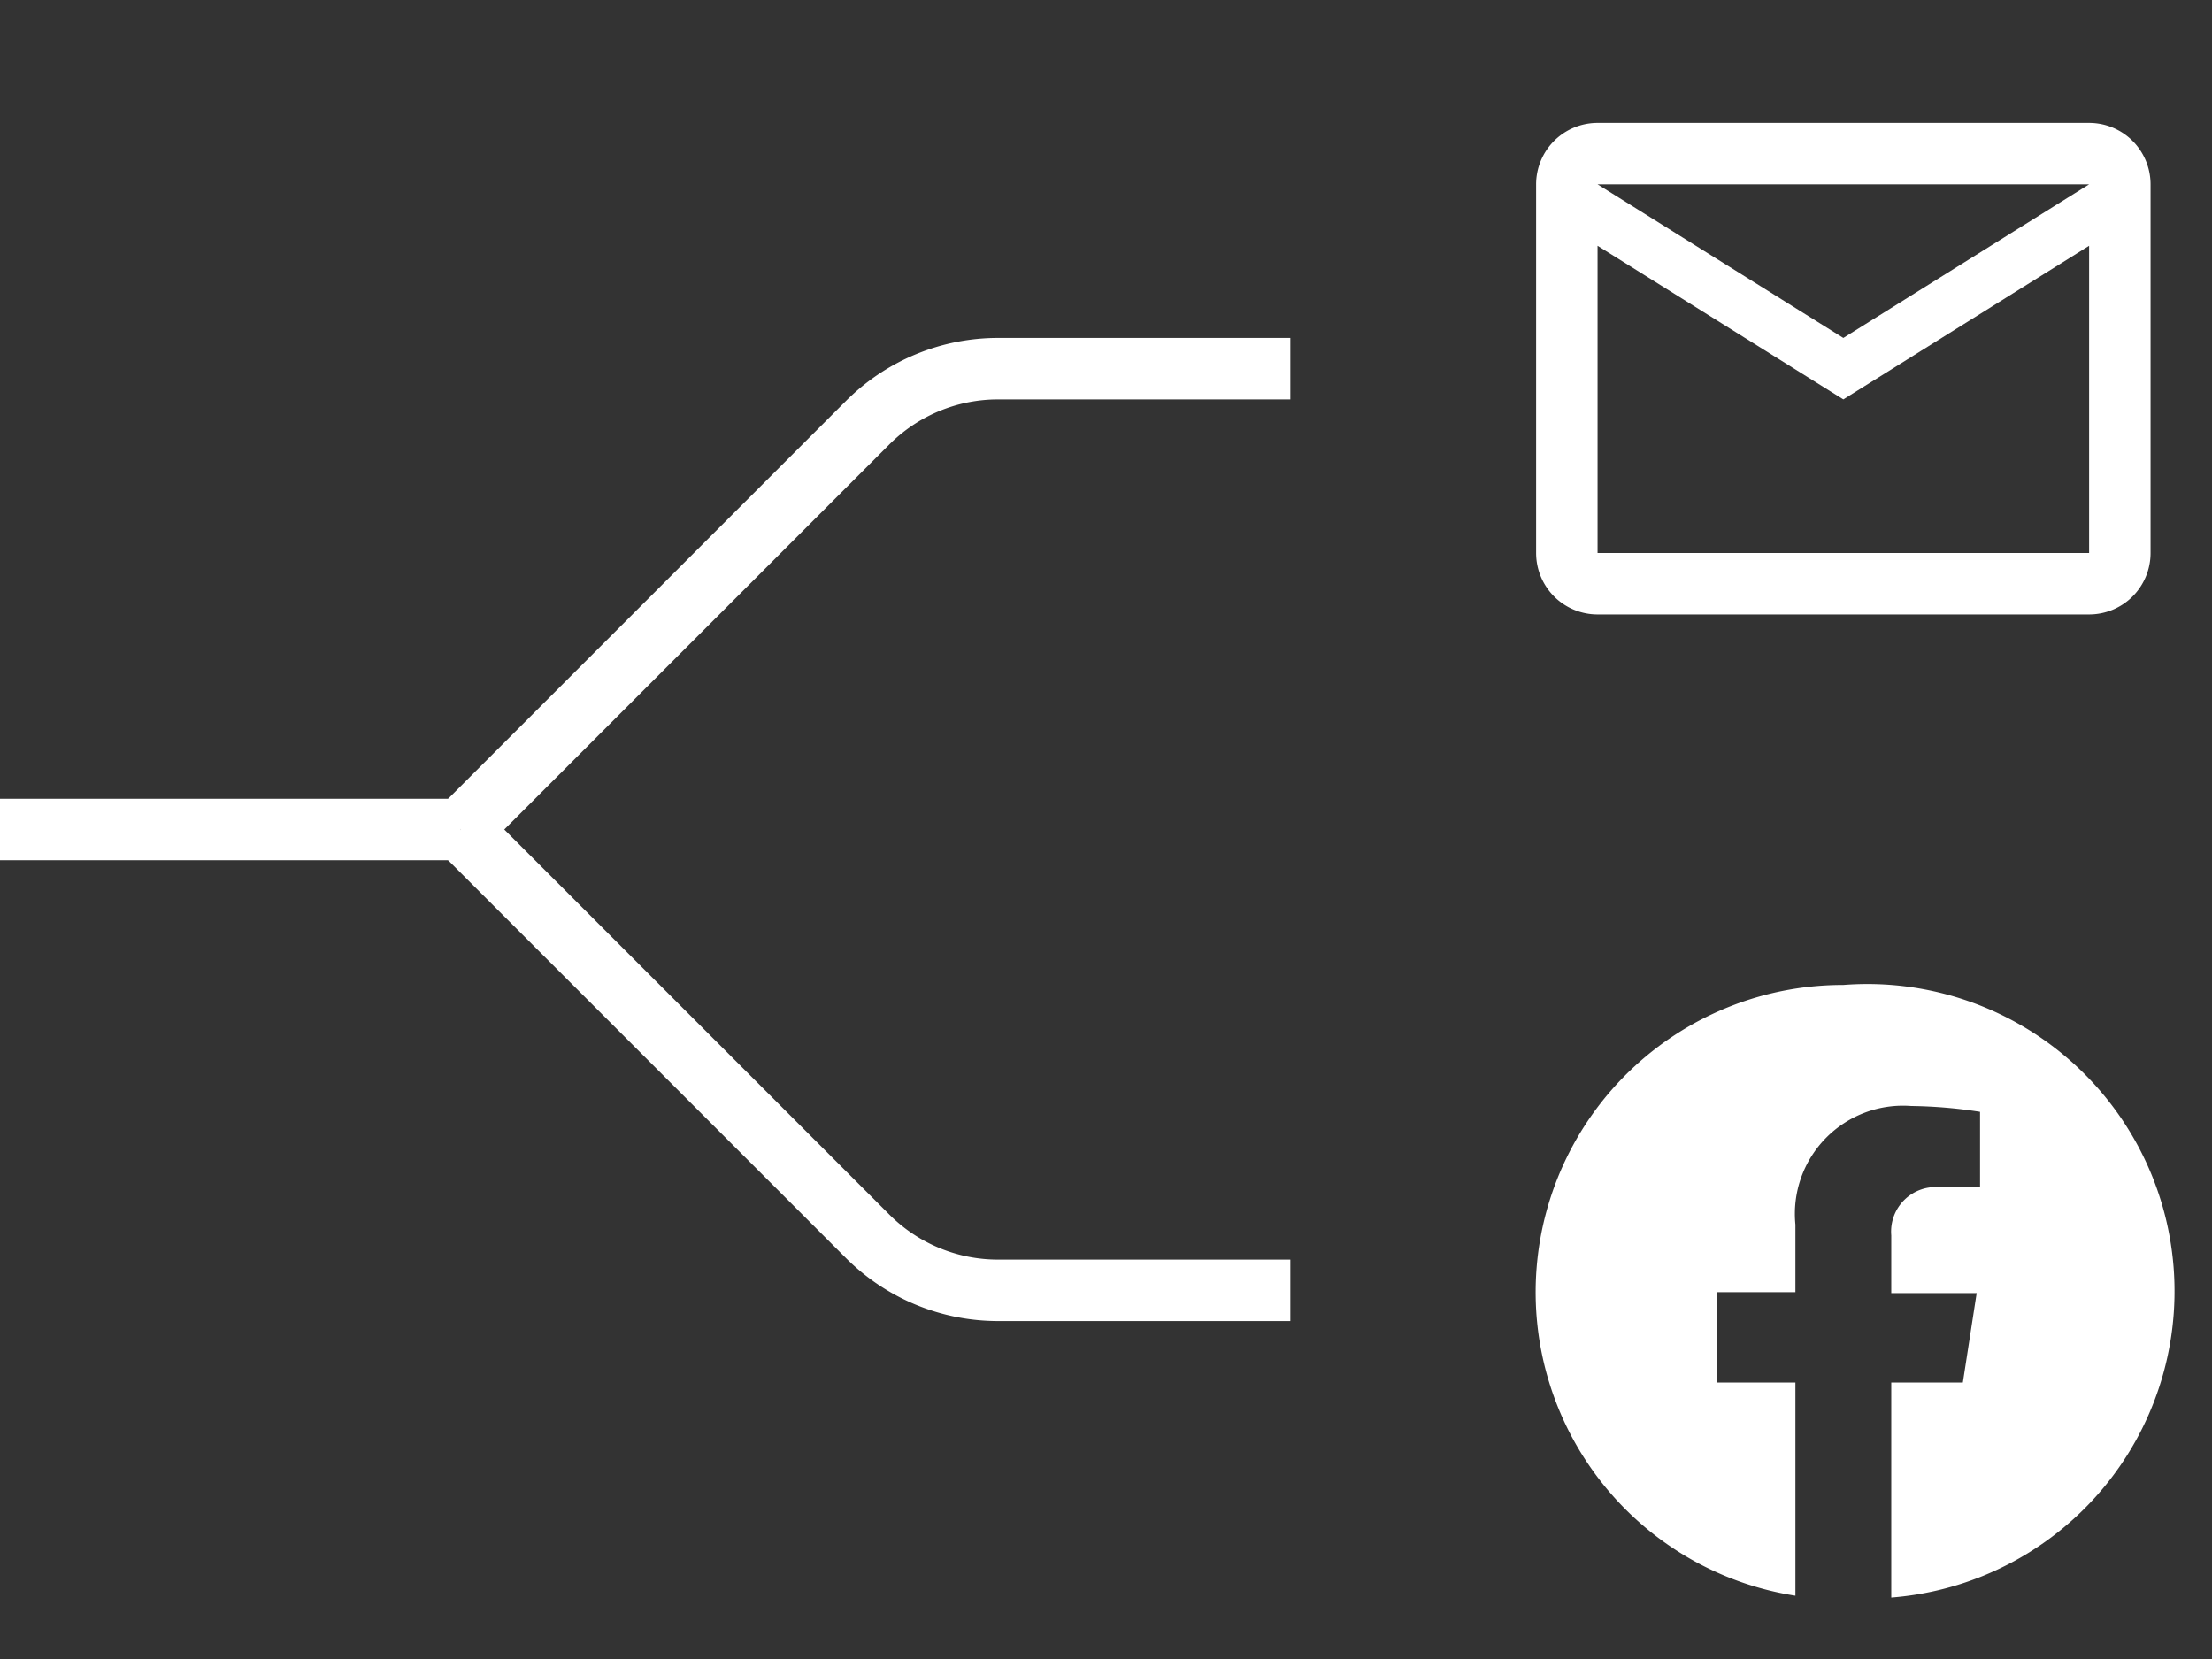 <svg id="Capa_1" data-name="Capa 1" xmlns="http://www.w3.org/2000/svg" viewBox="0 0 72 54"><rect x="0" y="0" width="72" height="54" fill="#333333" stroke="none"/><defs><style>.cls-1,.cls-2{fill:none;}.cls-1{stroke:#fff;stroke-miterlimit:10;stroke-width:2px;}.cls-3{fill:#fff;}</style></defs><path class="cls-1" d="M15,27,28.24,13.76A6,6,0,0,1,32.49,12H42"/><path class="cls-1" d="M15,27,28.24,40.24A6,6,0,0,0,32.49,42H42"/><line class="cls-1" y1="27" x2="15" y2="27"/><path class="cls-2" d="M48,0H72V24H48Z"/><path class="cls-3" d="M70,6a2,2,0,0,0-2-2H52a2,2,0,0,0-2,2V18a2,2,0,0,0,2,2H68a2,2,0,0,0,2-2ZM68,6l-8,5L52,6Zm0,12H52V8l8,5,8-5Z"/><path class="cls-3" d="M60,32.06a10,10,0,0,0-1.56,19.88V45H55.9V42.06h2.54v-2.2A3.52,3.52,0,0,1,62.21,36a15.72,15.72,0,0,1,2.24.19v2.46H63.19a1.45,1.45,0,0,0-1.63,1.56v1.88h2.78L63.89,45H61.56v7A10,10,0,0,0,60,32.06Z"/><rect class="cls-2" x="48" y="30" width="24" height="24"/></svg>